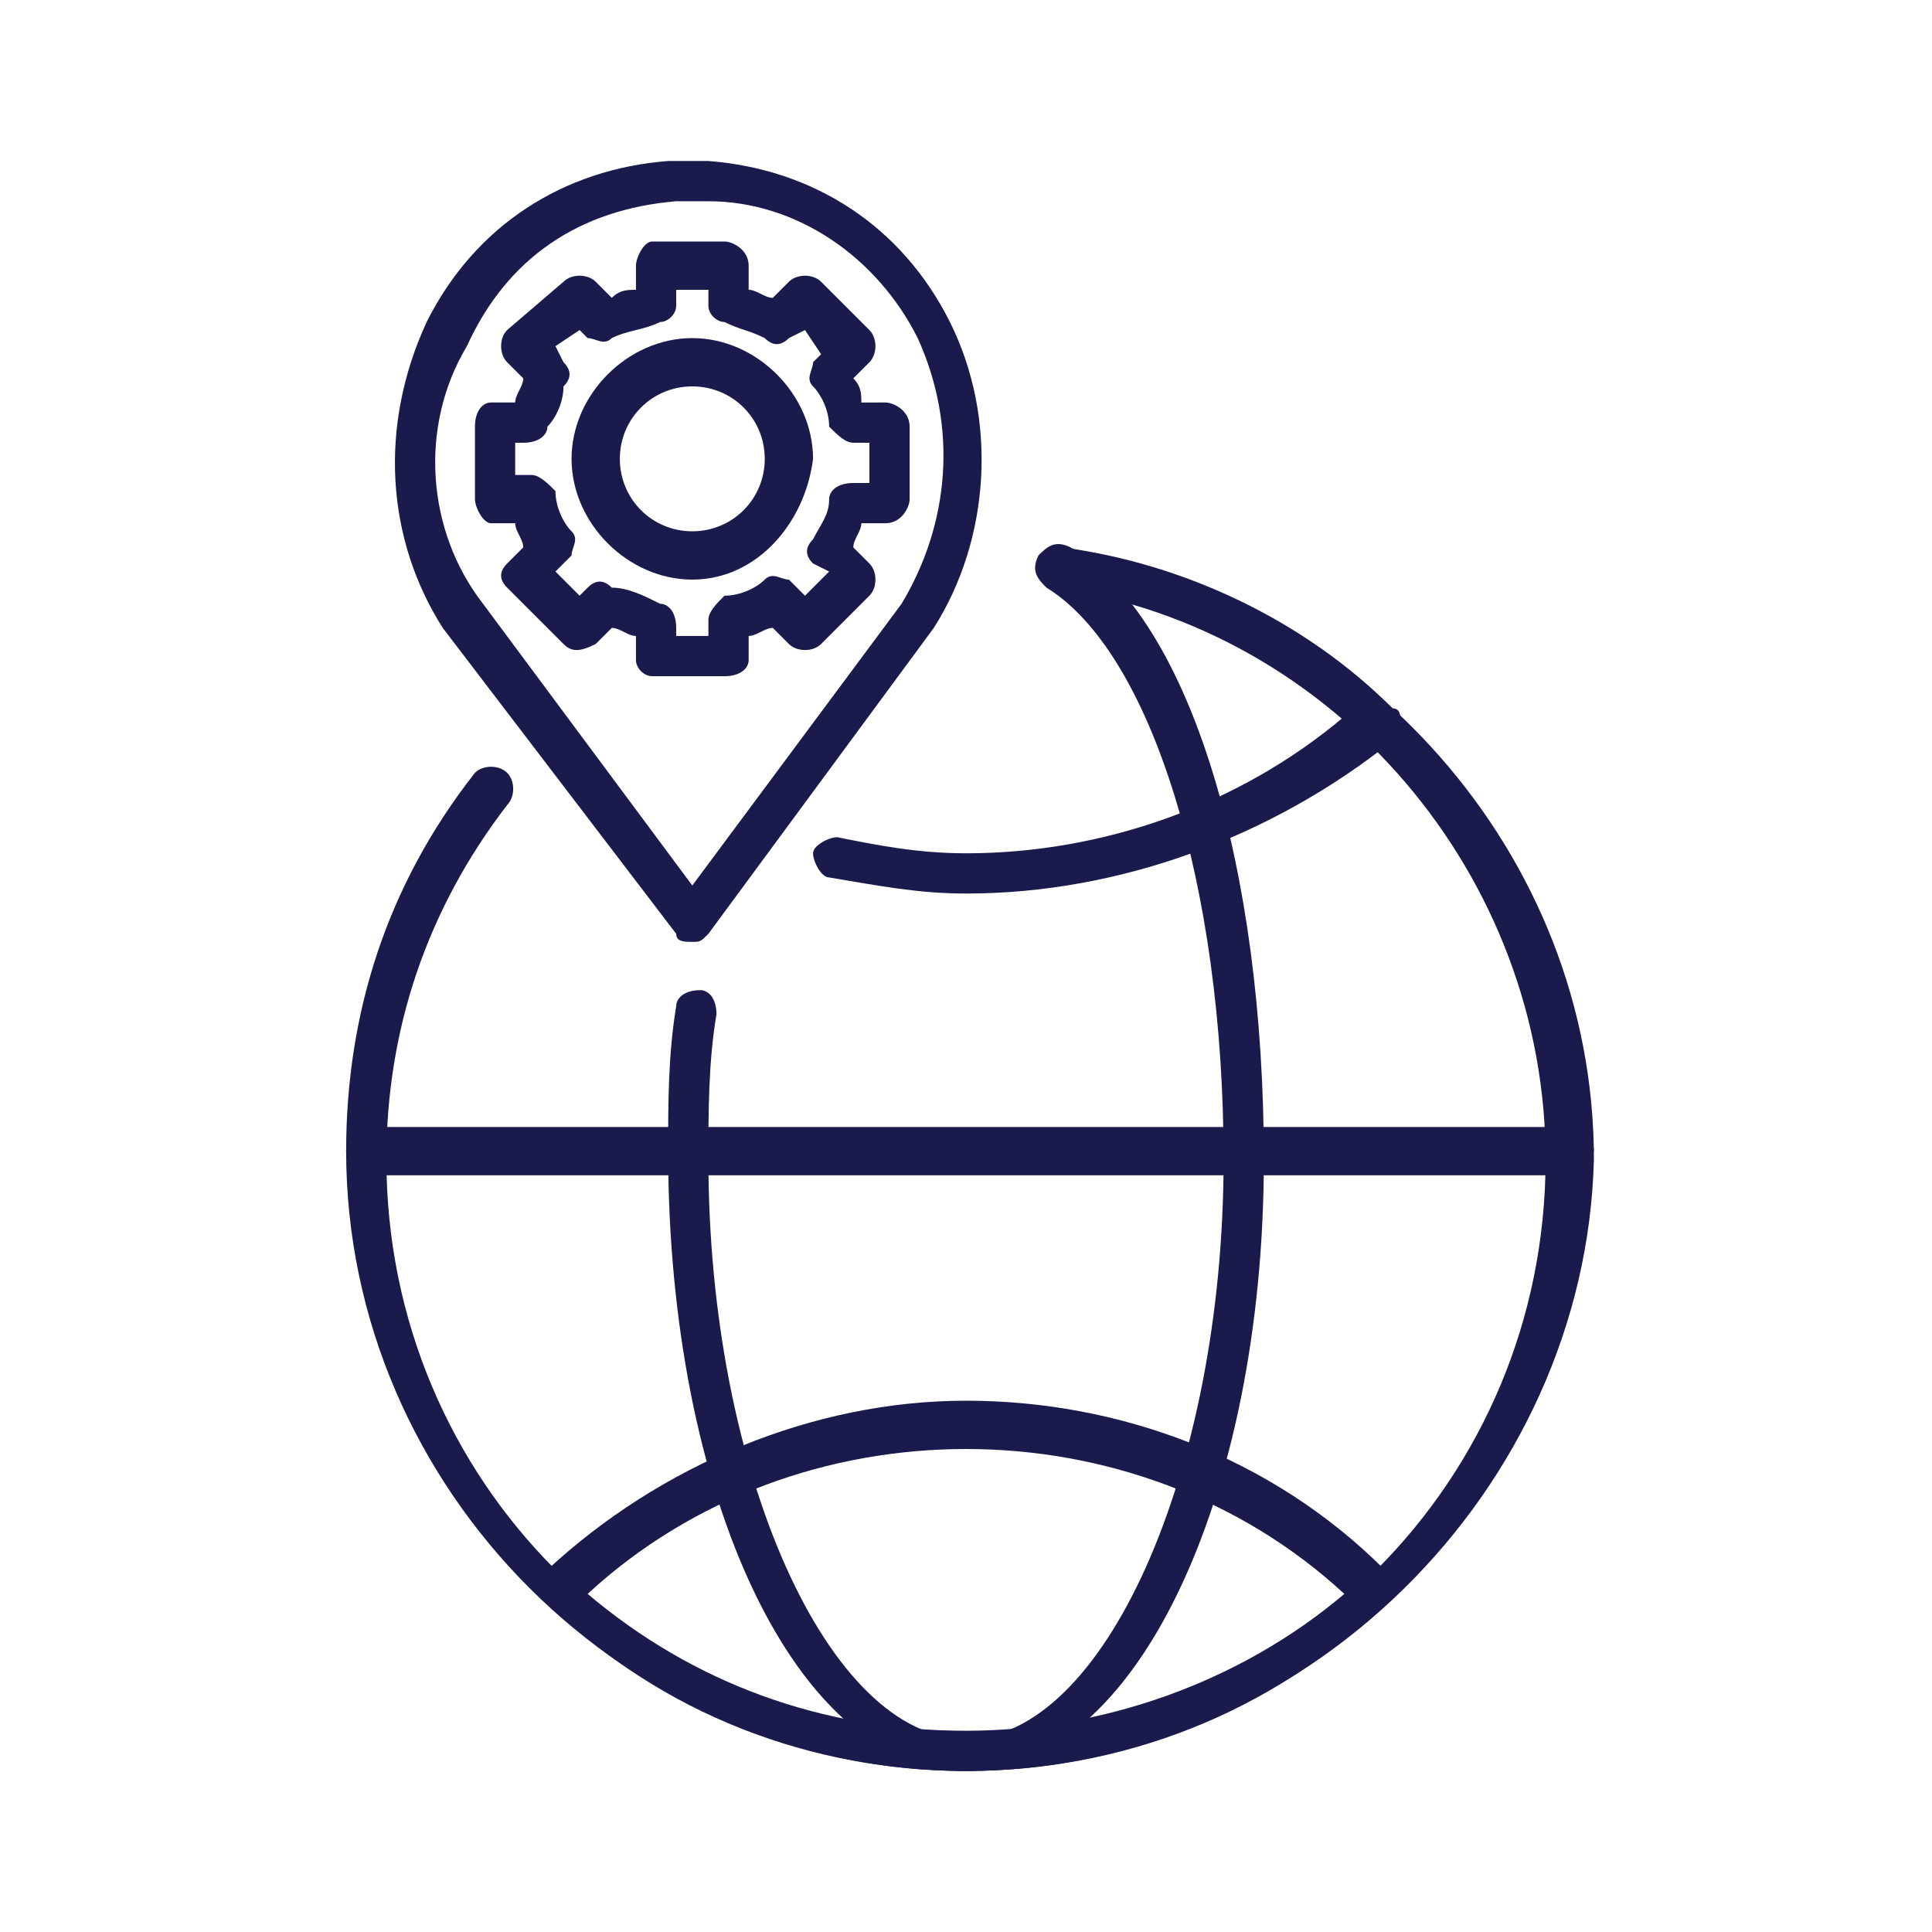 <?xml version="1.0" encoding="utf-8"?>
<!-- Generator: Adobe Illustrator 24.3.0, SVG Export Plug-In . SVG Version: 6.00 Build 0)  -->
<svg version="1.1" xmlns="http://www.w3.org/2000/svg" xmlns:xlink="http://www.w3.org/1999/xlink" x="0px" y="0px"
	 viewBox="0 0 24 24" style="enable-background:new 0 0 24 24;" xml:space="preserve">
<style type="text/css">
	.st0{fill:none;}
	.st1{clip-path:url(#SVGID_2_);}
	.st2{fill:none;stroke:#000000;stroke-width:0.25;stroke-miterlimit:10;}
	.st3{opacity:0.4;}
	.st4{clip-path:url(#SVGID_4_);fill:none;stroke:#000000;stroke-width:0.25;stroke-miterlimit:10;}
	.st5{clip-path:url(#SVGID_4_);}
	.st6{display:none;}
	.st7{display:inline;opacity:0.2;}
	.st8{fill:#1A1A4D;}
</style>
<symbol  id="material_x5F_system_x5F_icon_x5F_border" viewBox="0 -48 48 48">
	<rect y="-48" class="st0" width="48" height="48"/>
</symbol>
<symbol  id="material_x5F_system_x5F_icon_x5F_grid" viewBox="0 -48 48 48">
	<g>
		<defs>
			<rect id="SVGID_1_" x="0" y="-48" width="48" height="48"/>
		</defs>
		<clipPath id="SVGID_2_">
			<use xlink:href="#SVGID_1_"  style="overflow:visible;"/>
		</clipPath>
		<g class="st1">
			<g>
				<line class="st2" x1="2" y1="-48" x2="2" y2="0"/>
				<line class="st2" x1="4" y1="-48" x2="4" y2="0"/>
				<line class="st2" x1="6" y1="-48" x2="6" y2="0"/>
				<line class="st2" x1="8" y1="-48" x2="8" y2="0"/>
				<line class="st2" x1="10" y1="-48" x2="10" y2="0"/>
				<line class="st2" x1="12" y1="-48" x2="12" y2="0"/>
				<line class="st2" x1="14" y1="-48" x2="14" y2="0"/>
				<line class="st2" x1="16" y1="-48" x2="16" y2="0"/>
				<line class="st2" x1="18" y1="-48" x2="18" y2="0"/>
				<line class="st2" x1="20" y1="-48" x2="20" y2="0"/>
				<line class="st2" x1="22" y1="-48" x2="22" y2="0"/>
				<line class="st2" x1="24" y1="-48" x2="24" y2="0"/>
				<line class="st2" x1="26" y1="-48" x2="26" y2="0"/>
				<line class="st2" x1="28" y1="-48" x2="28" y2="0"/>
				<line class="st2" x1="30" y1="-48" x2="30" y2="0"/>
				<line class="st2" x1="32" y1="-48" x2="32" y2="0"/>
				<line class="st2" x1="34" y1="-48" x2="34" y2="0"/>
				<line class="st2" x1="36" y1="-48" x2="36" y2="0"/>
				<line class="st2" x1="38" y1="-48" x2="38" y2="0"/>
				<line class="st2" x1="40" y1="-48" x2="40" y2="0"/>
				<line class="st2" x1="42" y1="-48" x2="42" y2="0"/>
				<line class="st2" x1="44" y1="-48" x2="44" y2="0"/>
				<line class="st2" x1="46" y1="-48" x2="46" y2="0"/>
			</g>
			<g>
				<line class="st2" x1="0" y1="-2" x2="48" y2="-2"/>
				<line class="st2" x1="0" y1="-4" x2="48" y2="-4"/>
				<line class="st2" x1="0" y1="-6" x2="48" y2="-6"/>
				<line class="st2" x1="0" y1="-8" x2="48" y2="-8"/>
				<line class="st2" x1="0" y1="-10" x2="48" y2="-10"/>
				<line class="st2" x1="0" y1="-12" x2="48" y2="-12"/>
				<line class="st2" x1="0" y1="-14" x2="48" y2="-14"/>
				<line class="st2" x1="0" y1="-16" x2="48" y2="-16"/>
				<line class="st2" x1="0" y1="-18" x2="48" y2="-18"/>
				<line class="st2" x1="0" y1="-20" x2="48" y2="-20"/>
				<line class="st2" x1="0" y1="-22" x2="48" y2="-22"/>
				<line class="st2" x1="0" y1="-24" x2="48" y2="-24"/>
				<line class="st2" x1="0" y1="-26" x2="48" y2="-26"/>
				<line class="st2" x1="0" y1="-28" x2="48" y2="-28"/>
				<line class="st2" x1="0" y1="-30" x2="48" y2="-30"/>
				<line class="st2" x1="0" y1="-32" x2="48" y2="-32"/>
				<line class="st2" x1="0" y1="-34" x2="48" y2="-34"/>
				<line class="st2" x1="0" y1="-36" x2="48" y2="-36"/>
				<line class="st2" x1="0" y1="-38" x2="48" y2="-38"/>
				<line class="st2" x1="0" y1="-40" x2="48" y2="-40"/>
				<line class="st2" x1="0" y1="-42" x2="48" y2="-42"/>
				<line class="st2" x1="0" y1="-44" x2="48" y2="-44"/>
				<line class="st2" x1="0" y1="-46" x2="48" y2="-46"/>
			</g>
			<g>
				<path d="M47.7-0.2v-47.5H0.2v47.5H47.7 M48,0H0v-48h48V0L48,0z"/>
			</g>
		</g>
	</g>
</symbol>
<symbol  id="material_x5F_system_x5F_icon_x5F_keylines" viewBox="0 -48 48 48">
	<g class="st3">
		<defs>
			<rect id="SVGID_3_" x="0" y="-48" class="st3" width="48" height="48"/>
		</defs>
		<clipPath id="SVGID_4_">
			<use xlink:href="#SVGID_3_"  style="overflow:visible;"/>
		</clipPath>
		<line class="st4" x1="24" y1="0" x2="24" y2="-48"/>
		<line class="st4" x1="48" y1="-24" x2="0" y2="-24"/>
		<line class="st4" x1="48" y1="-16" x2="0" y2="-16"/>
		<line class="st4" x1="48" y1="-32" x2="0" y2="-32"/>
		<line class="st4" x1="32" y1="-48" x2="32" y2="0"/>
		<line class="st4" x1="16" y1="-48" x2="16" y2="0"/>
		<line class="st4" x1="47.7" y1="-0.3" x2="0.2" y2="-47.8"/>
		<line class="st4" x1="0.2" y1="-0.3" x2="47.7" y2="-47.8"/>
		<path class="st4" d="M24-14c-5.5,0-10-4.5-10-10c0-5.5,4.5-10,10-10c5.5,0,10,4.5,10,10C34-18.5,29.5-14,24-14z"/>
		<path class="st4" d="M24-4C12.9-4,4-12.9,4-24c0-11.1,8.9-20,20-20c11.1,0,20,8.9,20,20C44-12.9,35.1-4,24-4z"/>
		<path class="st4" d="M38-6H10c-2.2,0-4-1.8-4-4v-28c0-2.2,1.8-4,4-4h28c2.2,0,4,1.8,4,4v28C42-7.8,40.2-6,38-6z"/>
		<path class="st4" d="M40-8H8c-2.2,0-4-1.8-4-4v-24c0-2.2,1.8-4,4-4h32c2.2,0,4,1.8,4,4l0,24C44-9.8,42.2-8,40-8z"/>
		<path class="st4" d="M40-40v32c0,2.2-1.8,4-4,4H12C9.8-4,8-5.8,8-8v-32c0-2.2,1.8-4,4-4h24C38.2-44,40-42.2,40-40z"/>
		<g class="st5">
			<path d="M47.7-0.3v-47.5H0.2v47.5H47.7 M48,0H0v-48h48V0L48,0z"/>
		</g>
	</g>
</symbol>
<g class="st6">
	<circle id="circle" class="st7" cx="12" cy="12" r="10"/>
	<path id="Rectangle" class="st7" d="M19,21H5c-1.1,0-2-0.9-2-2V5c0-1.1,0.9-2,2-2h14c1.1,0,2,0.9,2,2v14C21,20.1,20.1,21,19,21z"/>
	<path id="Vertical_Rectangle" class="st7" d="M6,22h12c1.1,0,2-0.9,2-2V4c0-1.1-0.9-2-2-2H6C4.9,2,4,2.9,4,4v16C4,21.1,4.9,22,6,22
		z"/>
	<path id="Horizontal_Rectangle" class="st7" d="M22,18V6c0-1.1-0.9-2-2-2H4C2.9,4,2,4.9,2,6v12c0,1.1,0.9,2,2,2h16
		C21.1,20,22,19.1,22,18z"/>
</g>
<g id="border" class="st6">
	
		<use xlink:href="#material_x5F_system_x5F_icon_x5F_border"  width="48" height="48" id="XMLID_2_" y="-48" transform="matrix(0.5 0 0 -0.5 -1.144415e-04 -8.010902e-05)" style="display:inline;overflow:visible;"/>
</g>
<g id="grid" class="st6">
	
		<use xlink:href="#material_x5F_system_x5F_icon_x5F_grid"  width="48" height="48" id="XMLID_1_" x="0" y="-48" transform="matrix(0.5 0 0 -0.5 -1.144415e-04 -8.010902e-05)" style="display:inline;overflow:visible;opacity:0.15;"/>
</g>
<g id="keylines" class="st6">
	
		<use xlink:href="#material_x5F_system_x5F_icon_x5F_keylines"  width="48" height="48" id="XMLID_3_" x="0" y="-48" transform="matrix(0.5 0 0 -0.5 -1.144415e-04 -8.010902e-05)" style="display:inline;overflow:visible;"/>
</g>
<g id="Layer_5">
	<g>
		<path class="st8" d="M12,22c-4.2,0-7.7-3.5-7.7-7.7c0-1.7,0.5-3.3,1.6-4.7c0.1-0.1,0.3-0.1,0.4,0c0.1,0.1,0.1,0.3,0,0.4
			c-1,1.3-1.5,2.8-1.5,4.4c0,4,3.2,7.2,7.2,7.2s7.2-3.2,7.2-7.2c0-3.5-2.6-6.6-6.1-7.1c-0.1,0-0.2-0.2-0.2-0.3
			c0-0.1,0.2-0.2,0.3-0.2c3.7,0.6,6.6,3.8,6.6,7.6C19.7,18.5,16.2,22,12,22z"/>
		<path class="st8" d="M12,22c-1.9,0-3.8-0.7-5.2-2.1c-0.1,0-0.1-0.1-0.1-0.2c0-0.1,0-0.1,0.1-0.2c1.4-1.3,3.3-2.1,5.2-2.1
			c1.9,0,3.8,0.7,5.2,2.1c0.1,0,0.1,0.1,0.1,0.2c0,0.1,0,0.1-0.1,0.2C15.8,21.3,13.9,22,12,22z M7.3,19.8c1.3,1.1,2.9,1.7,4.7,1.7
			c1.7,0,3.4-0.6,4.7-1.7C15.4,18.6,13.7,18,12,18C10.3,18,8.6,18.6,7.3,19.8z"/>
		<path class="st8" d="M12,11.1c-0.6,0-1.1-0.1-1.7-0.2c-0.1,0-0.2-0.2-0.2-0.3c0-0.1,0.2-0.2,0.3-0.2c0.5,0.1,1,0.2,1.6,0.2
			c1.7,0,3.4-0.6,4.7-1.7c-1-0.9-2.3-1.4-3.6-1.6c-0.1,0-0.2-0.2-0.2-0.3c0-0.1,0.2-0.2,0.3-0.2c1.5,0.2,3,0.9,4.1,2
			c0.1,0,0.1,0.1,0.1,0.2c0,0.1,0,0.1-0.1,0.2C15.8,10.4,13.9,11.1,12,11.1z"/>
		<path class="st8" d="M12,22c-2.1,0-3.7-3.4-3.7-7.7c0-0.6,0-1.2,0.1-1.8c0-0.1,0.1-0.2,0.3-0.2c0.1,0,0.2,0.1,0.2,0.3
			c-0.1,0.6-0.1,1.2-0.1,1.8c0,3.9,1.5,7.2,3.2,7.2c1.7,0,3.2-3.3,3.2-7.2c0-3.4-0.9-6.3-2.2-7.1c-0.1-0.1-0.2-0.2-0.1-0.4
			c0.1-0.1,0.2-0.2,0.4-0.1c1.5,0.9,2.4,4,2.4,7.6C15.7,18.6,14.1,22,12,22z"/>
		<path class="st8" d="M19.4,14.6H4.6c-0.1,0-0.3-0.1-0.3-0.3c0-0.1,0.1-0.3,0.3-0.3h14.9c0.1,0,0.3,0.1,0.3,0.3
			C19.7,14.4,19.6,14.6,19.4,14.6z"/>
		<path class="st8" d="M8.6,7.2c-0.8,0-1.5-0.7-1.5-1.5c0-0.8,0.7-1.5,1.5-1.5c0.8,0,1.5,0.7,1.5,1.5C10,6.5,9.4,7.2,8.6,7.2z
			 M8.6,4.8c-0.5,0-0.9,0.4-0.9,0.9s0.4,0.9,0.9,0.9c0.5,0,0.9-0.4,0.9-0.9S9.1,4.8,8.6,4.8z"/>
		<path class="st8" d="M8.6,11.7c-0.1,0-0.2,0-0.2-0.1L5.5,7.8C4.8,6.7,4.7,5.3,5.3,4c0.6-1.2,1.7-1.9,3-2c0.2,0,0.3,0,0.5,0
			c1.3,0.1,2.4,0.8,3,2c0.6,1.2,0.5,2.7-0.2,3.8l-2.8,3.8C8.7,11.7,8.7,11.7,8.6,11.7z M8.6,2.5c-0.1,0-0.1,0-0.2,0
			C7.2,2.6,6.3,3.2,5.8,4.3C5.2,5.3,5.3,6.6,6,7.5L8.6,11l2.6-3.5c0.6-1,0.7-2.2,0.2-3.3c-0.5-1-1.5-1.7-2.6-1.7
			C8.7,2.5,8.6,2.5,8.6,2.5z"/>
		<path class="st8" d="M9,8.4H8.1C8,8.4,7.9,8.3,7.9,8.2V7.9c-0.1,0-0.2-0.1-0.3-0.1L7.4,8C7.2,8.1,7.1,8.1,7,8L6.3,7.3
			C6.2,7.2,6.2,7.1,6.3,7l0.2-0.2C6.5,6.7,6.4,6.6,6.4,6.5H6.1C6,6.5,5.9,6.3,5.9,6.2V5.3C5.9,5.1,6,5,6.1,5h0.3
			c0-0.1,0.1-0.2,0.1-0.3L6.3,4.5c-0.1-0.1-0.1-0.3,0-0.4L7,3.5c0.1-0.1,0.3-0.1,0.4,0l0.2,0.2c0.1-0.1,0.2-0.1,0.3-0.1V3.3
			C7.9,3.2,8,3,8.1,3H9c0.1,0,0.3,0.1,0.3,0.3v0.3c0.1,0,0.2,0.1,0.3,0.1l0.2-0.2c0.1-0.1,0.3-0.1,0.4,0l0.6,0.6
			c0.1,0.1,0.1,0.3,0,0.4l-0.2,0.2c0.1,0.1,0.1,0.2,0.1,0.3H11c0.1,0,0.3,0.1,0.3,0.3v0.9c0,0.1-0.1,0.3-0.3,0.3h-0.3
			c0,0.1-0.1,0.2-0.1,0.3L10.8,7c0.1,0.1,0.1,0.3,0,0.4L10.2,8c-0.1,0.1-0.3,0.1-0.4,0L9.6,7.8C9.5,7.8,9.4,7.9,9.3,7.9v0.3
			C9.3,8.3,9.2,8.4,9,8.4z M8.4,7.9h0.4V7.7c0-0.1,0.1-0.2,0.2-0.3c0.2,0,0.4-0.1,0.5-0.2c0.1-0.1,0.2,0,0.3,0L10,7.4l0.3-0.3
			L10.1,7c-0.1-0.1-0.1-0.2,0-0.3c0.1-0.2,0.2-0.3,0.2-0.5c0-0.1,0.1-0.2,0.3-0.2h0.2V5.5h-0.2c-0.1,0-0.2-0.1-0.3-0.2
			c0-0.2-0.1-0.4-0.2-0.5c-0.1-0.1,0-0.2,0-0.3l0.1-0.1L10,4.1L9.8,4.2c-0.1,0.1-0.2,0.1-0.3,0C9.3,4.1,9.2,4.1,9,4
			C8.9,4,8.8,3.9,8.8,3.8V3.6H8.4v0.2C8.4,3.9,8.3,4,8.2,4C8,4.1,7.8,4.1,7.6,4.2c-0.1,0.1-0.2,0-0.3,0L7.2,4.1L6.9,4.3L7,4.5
			c0.1,0.1,0.1,0.2,0,0.3C7,5,6.9,5.2,6.8,5.3c0,0.1-0.1,0.2-0.3,0.2H6.4v0.4h0.2c0.1,0,0.2,0.1,0.3,0.2c0,0.2,0.1,0.4,0.2,0.5
			c0.1,0.1,0,0.2,0,0.3L6.9,7.1l0.3,0.3l0.1-0.1c0.1-0.1,0.2-0.1,0.3,0C7.8,7.3,8,7.4,8.2,7.5c0.1,0,0.2,0.1,0.2,0.3V7.9z"/>
	</g>
</g>
</svg>
